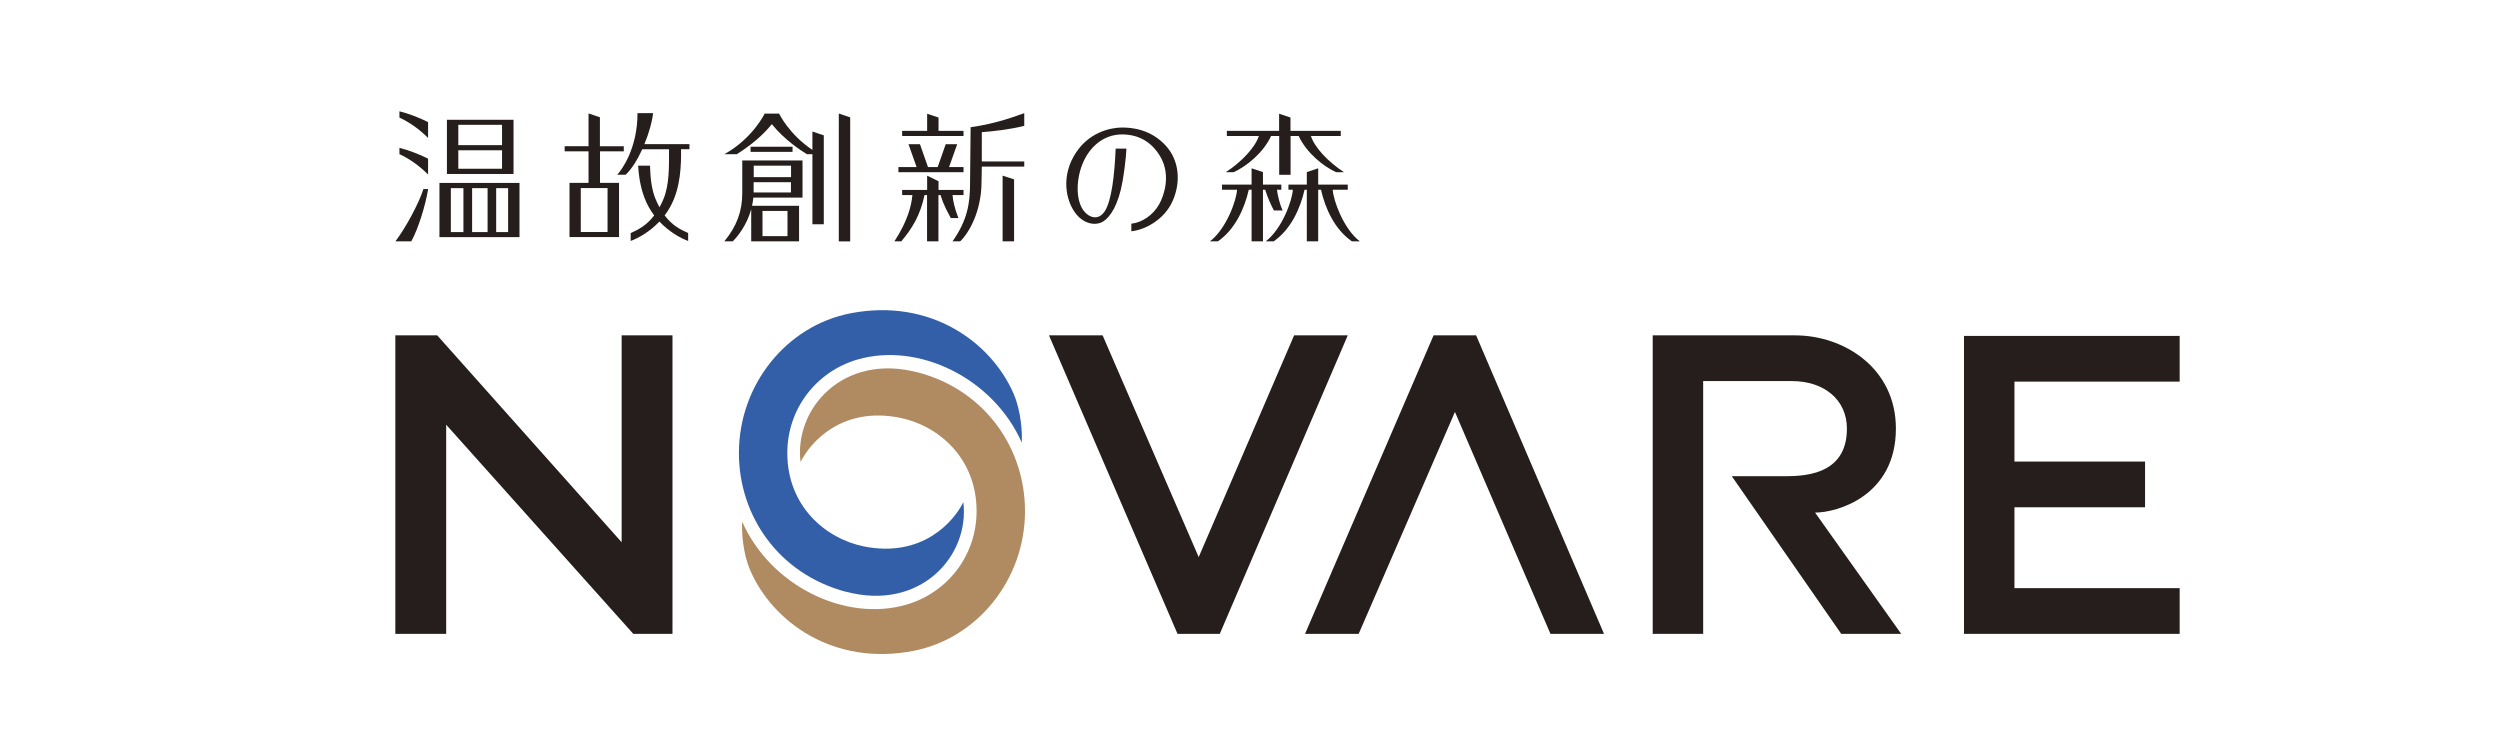 <?xml version="1.0" encoding="UTF-8"?>
<svg id="_レイヤー_1" data-name="レイヤー 1" xmlns="http://www.w3.org/2000/svg" viewBox="0 0 268 80">
  <g>
    <g>
      <g>
        <path d="M66.87,16.23v-.55h-2.56v-3.11l-1.22-.41v3.51h-2.56v.55h2.56v3.38h-2.04v5.81h5.31v-5.81h-2.04v-3.38h2.56ZM65.13,20.16v4.71h-2.87v-4.71h2.87Z" style="fill: #251e1c;"/>
        <path d="M73.91,15.45h-4.83c.51-1.23.85-2.49.93-3.32h-1.67c0,3.82-1.7,6.08-2.17,6.6h.9c.67-.63,1.28-1.64,1.78-2.73h2.87c0,1.81.05,3.83-.61,5.37-.13.31-.27.59-.41.85-.14-.26-.28-.54-.41-.85-.45-1.05-.57-2.33-.61-3.61h-1.27c.08,1.4.35,3.04,1.16,4.48.17.3.36.58.56.85-.78,1.03-1.64,1.51-2.52,1.89v.85c.78-.29,2.01-.95,3.08-2.08,1.07,1.13,2.29,1.79,3.08,2.08v-.85c-.88-.38-1.75-.86-2.52-1.89.2-.26.39-.54.56-.85,1.2-2.11,1.21-4.64,1.2-6.25h.9v-.55Z" style="fill: #251e1c;"/>
      </g>
      <path d="M120.76,15.93h-1.16c-.12,2.79-.43,5.57-1.16,6.7-.67,1.03-1.62.72-2.19.06-.89-1.03-.96-3.24-.21-5.11.74-1.83,2.25-3.17,4.25-3.17s3.37,1.03,4.19,2.55c.98,1.83.36,3.93-.24,4.98-.65,1.13-1.8,1.91-2.96,2.04v.81c1.37-.13,3.49-1.16,4.42-3.23.89-1.99.74-4.28-.67-5.88-1.64-1.85-3.74-2.01-4.73-2.01-1.14,0-3.76.44-5.25,3.18-1.31,2.41-.7,4.88.35,6.14.87,1.04,2.06,1.22,2.83.77s1.67-1.78,2.11-4.34c.39-2.28.41-3.51.41-3.51Z" style="fill: #251e1c;"/>
    </g>
    <g>
      <polygon points="91.14 25.88 89.92 25.88 89.92 12.17 91.14 12.58 91.14 25.88" style="fill: #251e1c;"/>
      <g>
        <rect x="80.46" y="15.73" width="4.5" height=".55" style="fill: #251e1c;"/>
        <path d="M79.57,17.21v3.5c0,1.95-.6,3.56-1.92,5.16h.9c.48-.47,1.5-1.69,1.98-3.44v3.44h5.13v-3.81h-5.04c.06-.28.11-.57.14-.88h5.27v-3.98h-6.45ZM84.42,22.61v2.7h-2.68v-2.7h2.68ZM84.8,17.76v1.23h-4v-1.23h4ZM80.79,20.63c0-.08,0-.16,0-.25v-.85h4v1.1h-4.01Z" style="fill: #251e1c;"/>
        <path d="M87.09,14.1v1.97c-2.51-1.67-3.57-3.89-3.57-3.89h-1.55s-1.27,2.66-4.32,4.35h1.33c.57-.36,2.39-1.51,3.76-3.22,1.37,1.71,3.19,2.87,3.76,3.22h.59v7.51h1.22v-9.53l-1.22-.41Z" style="fill: #251e1c;"/>
      </g>
    </g>
    <polygon points="107.48 25.87 108.71 25.87 108.71 19.23 107.48 18.83 107.48 25.87" style="fill: #251e1c;"/>
    <path d="M102.13,20.91h1.16v-.55h-2.68v-.93l-1.22-.6v1.53h-2.68v.55h1.1c-.1,1.14-.53,2.83-1.93,4.96h.74c1.15-1.37,2.02-2.75,2.49-4.96h.27v4.96h1.22v-4.96h.23c.37,1.23.79,1.86,1.1,2.47h.81c-.41-1.08-.57-1.8-.63-2.47Z" style="fill: #251e1c;"/>
    <path d="M109.8,13.48v-1.35c-.82.28-2.86,1.1-5.75,1.51l-.06,6c0,2.15-.28,3.97-1.88,6.23h.82c.92-.87,2.29-3.19,2.29-6.39l.03-1.62h4.55v-.55h-4.55v-3.14c1.18-.09,3.03-.29,4.55-.68Z" style="fill: #251e1c;"/>
    <g>
      <path d="M55.05,18.65v-5.81h-7.14v5.81h7.14ZM49.13,13.38h4.69v2.18h-4.69v-2.18ZM49.13,16.11h4.69v1.98h-4.69v-1.98Z" style="fill: #251e1c;"/>
      <path d="M47.11,19.61v5.81h8.58v-5.81h-8.58ZM48.33,24.88v-4.71h1.35v4.71h-1.35ZM50.61,24.88v-4.71h1.66v4.71h-1.66ZM53.19,24.88v-4.71h1.28v4.71h-1.28Z" style="fill: #251e1c;"/>
      <path d="M42.82,12.6c1.08.51,2.11,1.23,3.07,2.19v-1.7c-.9-.46-2.1-.92-3.07-1.16v.66Z" style="fill: #251e1c;"/>
      <path d="M42.82,16.52c1.08.51,2.11,1.23,3.07,2.19v-1.7c-.9-.46-2.1-.92-3.07-1.16v.66Z" style="fill: #251e1c;"/>
      <path d="M42.38,25.87h1.71c.76-1.37,1.51-3.82,1.81-5.6h-.51c-.52,1.62-1.95,4.22-3,5.6Z" style="fill: #251e1c;"/>
    </g>
    <g>
      <g>
        <path d="M136.56,22.56h.94c-.32-.68-.54-1.64-.61-2.22h.47v-.55h-1.97v-1.34l-1.22-.41v1.75h-3.17v.55h1.61c-.05,1.1-1.13,4.17-2.9,5.53h.85c1.84-1.28,2.84-3.49,3.31-5.53h.3v5.53h1.22v-5.53h.24c.28.91.62,1.63.93,2.22Z" style="fill: #251e1c;"/>
        <path d="M142.87,20.34h1.61v-.55h-3.17v-1.75l-1.22.41v1.34h-1.97v.55h.47c-.05,1.1-1.13,4.17-2.9,5.53h.85c1.84-1.28,2.84-3.49,3.31-5.53h.24v5.53h1.22v-5.53h.3c.47,2.05,1.47,4.25,3.31,5.53h.85c-1.77-1.36-2.85-4.44-2.9-5.53Z" style="fill: #251e1c;"/>
      </g>
      <path d="M140.52,14.58h3.21v-.55h-5.39v-1.43l-1.22-.41v1.84h-5.6v.55h3.43c-.38,1.19-1.84,2.78-3.55,3.88h.85c1.43-.66,3.19-2.11,4.01-3.88h.87v4.16h1.22v-4.16h.87c.82,1.77,2.58,3.22,4.01,3.88h.85c-1.71-1.1-3.17-2.68-3.55-3.88Z" style="fill: #251e1c;"/>
    </g>
    <g>
      <polygon points="101.74 17.91 102.61 15.46 101.38 15.46 100.52 17.91 99.48 17.91 98.62 15.46 97.39 15.46 98.26 17.91 96.31 17.91 96.31 18.46 103.29 18.46 103.29 17.91 101.74 17.91" style="fill: #251e1c;"/>
      <polygon points="103.29 14.03 100.61 14.03 100.61 12.6 99.39 12.19 99.39 14.03 96.71 14.03 96.71 14.58 103.29 14.58 103.29 14.03" style="fill: #251e1c;"/>
    </g>
  </g>
  <g>
    <polygon points="67.89 67.95 72.09 67.95 72.09 35.95 66.64 35.95 66.64 58.13 46.87 35.95 42.38 35.95 42.38 67.95 47.83 67.95 47.83 45.53 67.89 67.95" style="fill: #251e1c;"/>
    <polygon points="126.23 67.95 130.76 67.95 144.48 35.95 138.73 35.95 128.5 59.72 118.2 35.95 112.45 35.95 126.23 67.95" style="fill: #251e1c;"/>
    <polygon points="166.21 67.95 171.95 67.95 158.24 35.95 153.68 35.95 139.9 67.95 145.65 67.95 155.97 44.16 166.21 67.95" style="fill: #251e1c;"/>
    <path d="M194.57,54.95c2.41,0,8.67-1.8,8.67-9.01,0-6.49-5.57-9.99-10.82-9.99h-15.25v32h5.41v-27.1h9.49c3.54,0,5.92,2.05,5.92,5.1,0,5.18-4.95,5.1-6.97,5.1h-5.37l11.73,16.9h6.43l-9.24-13.01Z" style="fill: #251e1c;"/>
    <polygon points="210.54 67.95 233.66 67.95 233.66 63.05 215.95 63.05 215.95 54.38 229.95 54.38 229.95 49.48 215.95 49.48 215.95 40.91 233.66 40.91 233.66 36.01 210.54 36.01 210.54 67.95" style="fill: #251e1c;"/>
    <g>
      <path d="M90.68,63.43c8.02,2.13,13.3-3.88,12.59-9.6-1.02,2.08-4.41,6.01-10.68,4.74-4.09-.83-8.19-4.31-8.19-10,0-4.84,3.2-8.78,7.53-10.03,6.59-1.91,14.58,2.05,17.6,8.9.07-1.07-.07-3.38-.87-5.23-2.41-5.55-8.94-10.27-17.46-8.63-6.9,1.33-11.99,7.67-11.99,14.99,0,6.7,4.23,12.94,11.47,14.87Z" style="fill: #335fa9;"/>
      <path d="M98.41,39.93c-8.02-2.13-13.3,3.88-12.59,9.6,1.02-2.08,4.41-6.01,10.68-4.74,4.09.83,8.19,4.31,8.19,10,0,4.84-3.2,8.78-7.53,10.03-6.59,1.91-14.58-2.05-17.6-8.9-.07,1.07.07,3.38.87,5.23,2.41,5.55,8.94,10.27,17.46,8.63,6.9-1.33,11.99-7.67,11.99-14.99,0-6.7-4.23-12.94-11.47-14.87Z" style="fill: #b08a60;"/>
    </g>
  </g>
</svg>